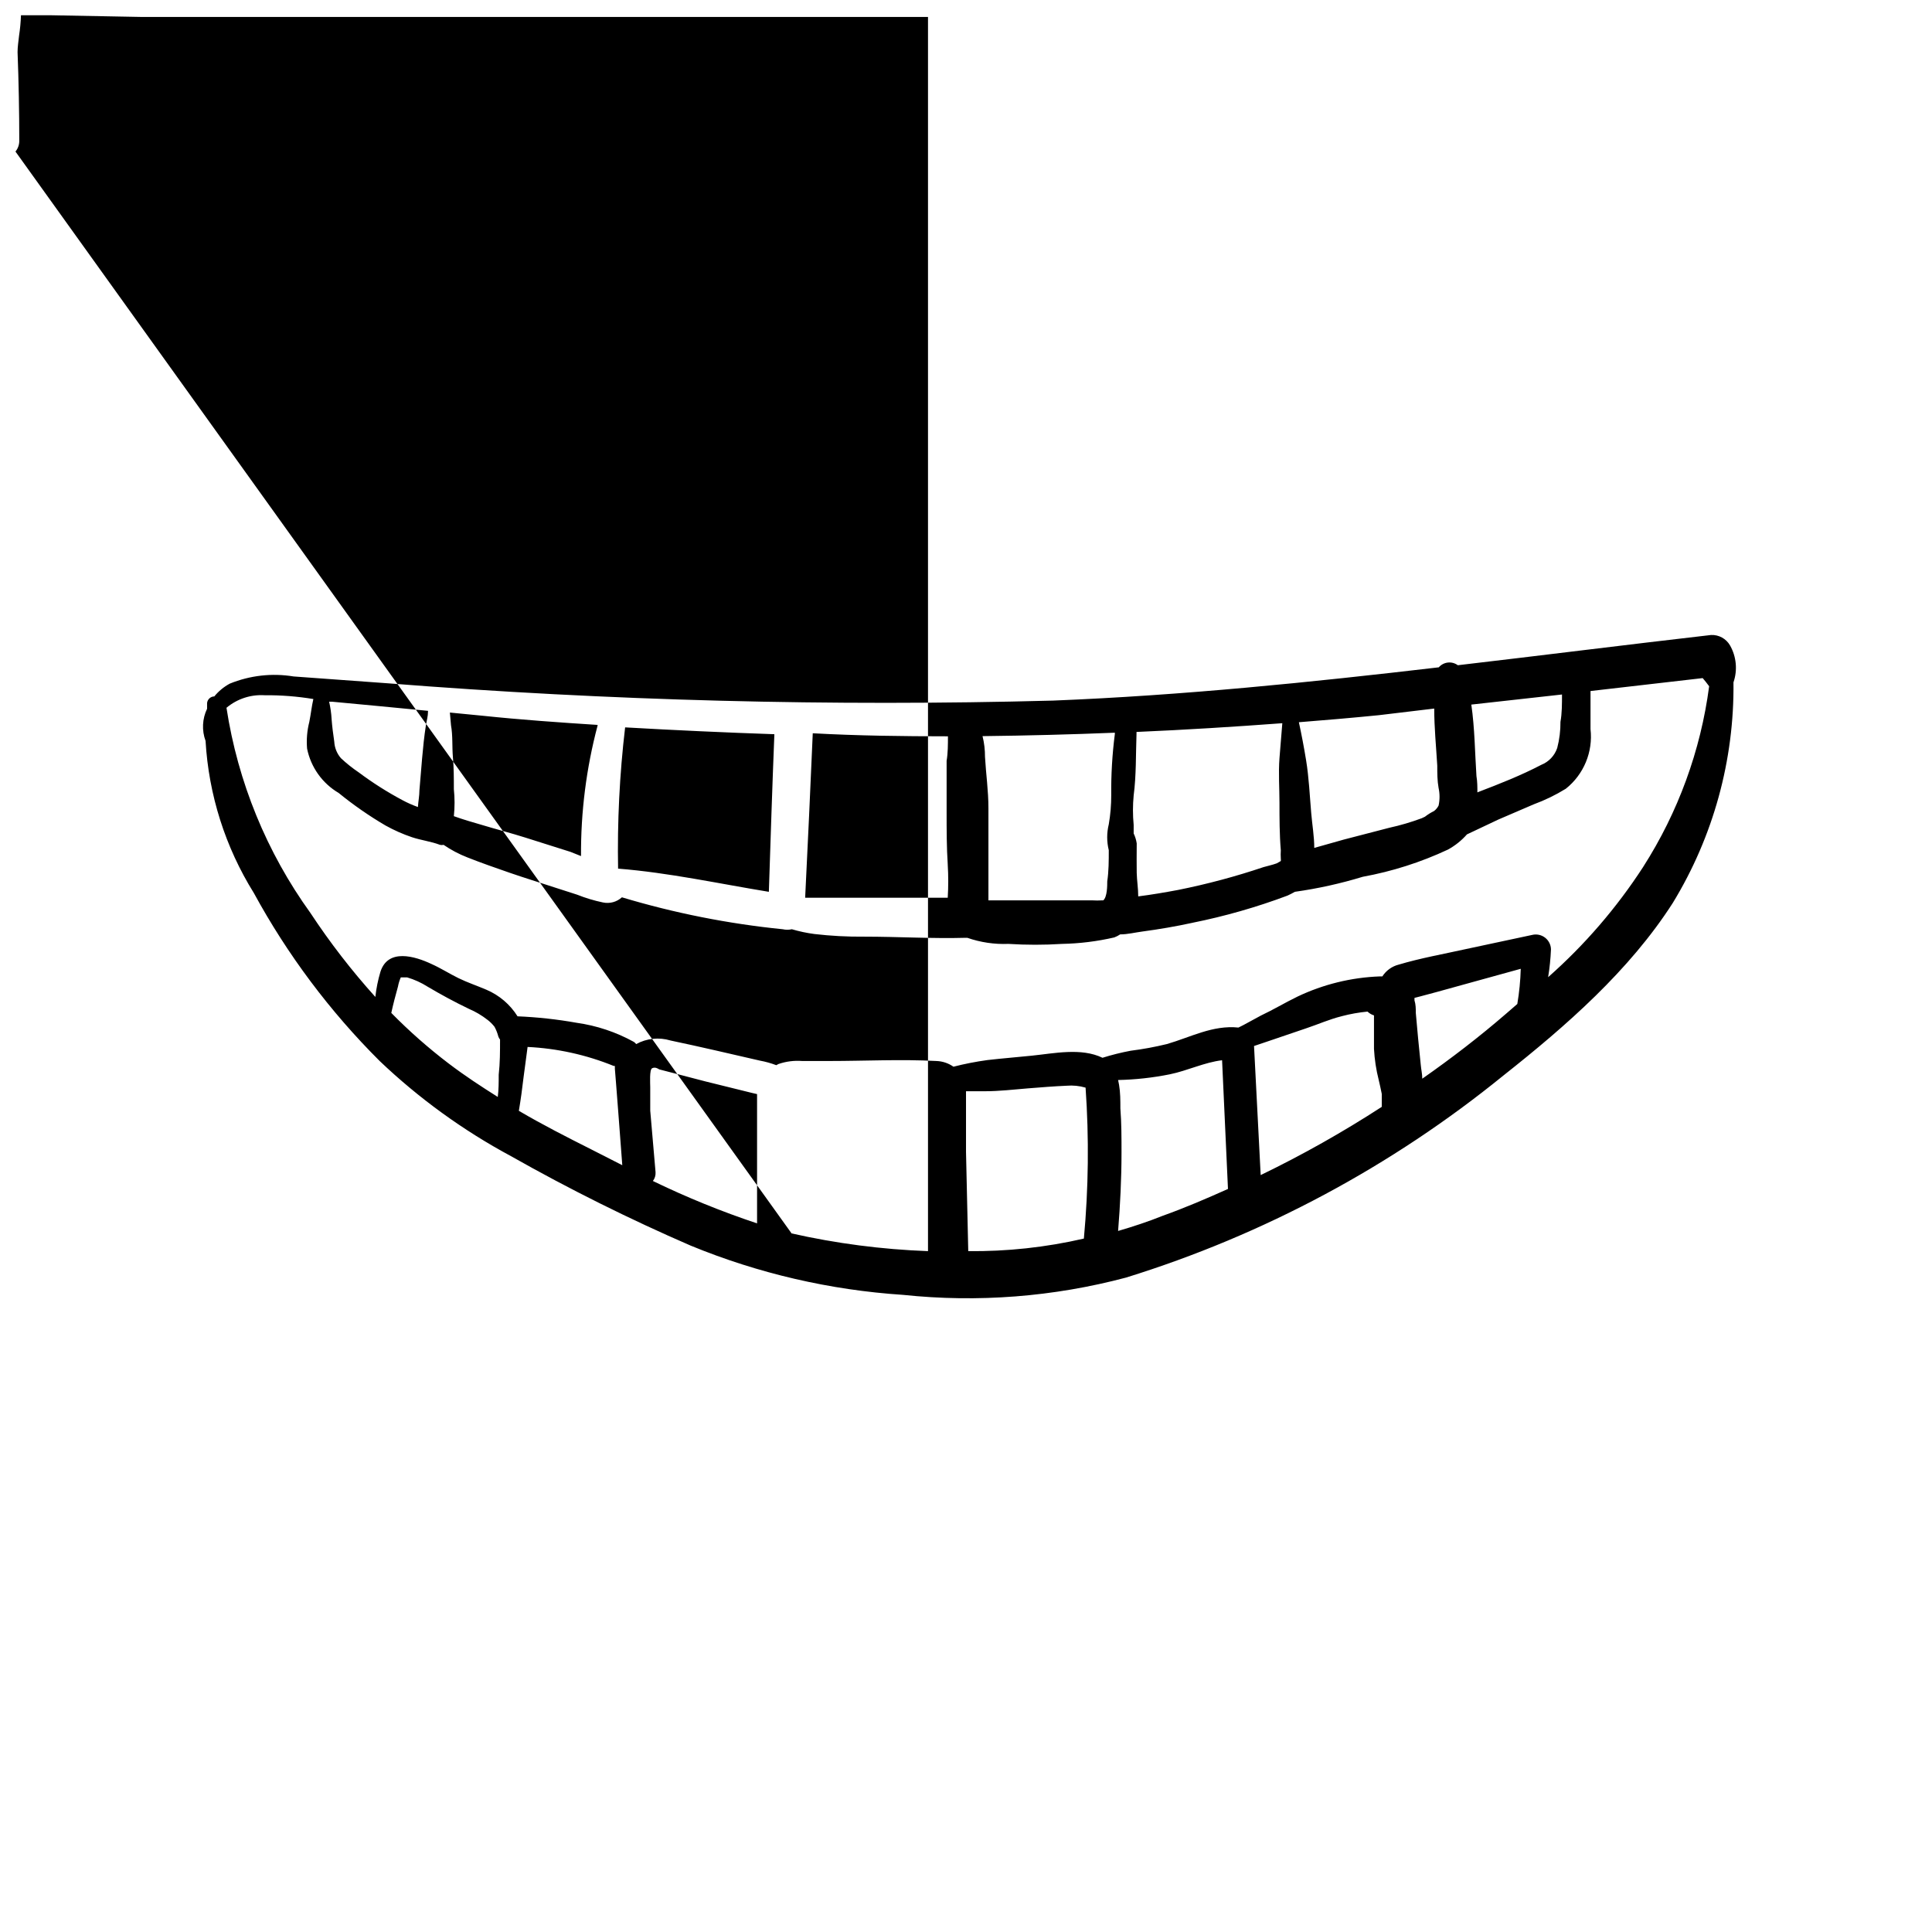 <?xml version="1.0" encoding="UTF-8"?>
<!-- Uploaded to: SVG Repo, www.svgrepo.com, Generator: SVG Repo Mixer Tools -->
<svg width="800px" height="800px" version="1.1" viewBox="144 144 512 512" xmlns="http://www.w3.org/2000/svg">
 <defs>
  <clipPath id="a">
   <path d="m148.09 148.09h456.91v340.91h-456.91z"/>
  </clipPath>
 </defs>
 <g clip-path="url(#a)">
  <path d="m602.48 315.05c-1.023-1.797-2.973-2.867-5.039-2.769-22.32 2.57-44.688 5.391-67.109 8.012h0.004c-1.566-1.16-3.766-0.922-5.039 0.555-34.008 3.981-68.113 7.457-102.22 8.816-58.82 1.574-117.68 0.043-176.34-4.586l-24.938-1.812c-5.711-0.941-11.57-0.277-16.926 1.914-1.566 0.852-2.953 1.996-4.082 3.375-0.992 0.02-1.812 0.777-1.914 1.762v1.512c-1.281 2.668-1.426 5.738-0.402 8.516 0.828 14.293 5.227 28.152 12.793 40.305 8.918 16.375 20.152 31.375 33.355 44.535 10.41 9.91 22.102 18.383 34.762 25.191 15.457 8.742 31.367 16.664 47.66 23.73 17.926 7.371 36.934 11.777 56.277 13.047 19.812 2.09 39.84 0.535 59.094-4.582 36.453-11.301 70.398-29.48 100.01-53.555 16.625-13.148 33.402-27.809 44.891-45.746 10.73-17.59 16.301-37.84 16.07-58.441 1.113-3.238 0.781-6.797-0.906-9.777zm-66.957 38.945c0-1.41 0-2.871-0.25-4.332-0.402-6.144-0.453-12.695-1.359-18.941l24.031-2.672c0 2.418 0 5.039-0.402 7.203h-0.004c0.02 2.348-0.266 4.684-0.855 6.953-0.68 2.047-2.231 3.688-4.231 4.484-5.289 2.769-11.035 5.039-16.574 7.152zm-11.438-22.219c0 5.039 0.504 10.078 0.805 15.113 0 2.016 0 3.981 0.352 5.945l0.004 0.004c0.328 1.527 0.328 3.106 0 4.633-0.285 0.574-0.699 1.074-1.211 1.461-0.855 0.422-1.664 0.93-2.418 1.512l-0.855 0.402c-2.793 1.039-5.656 1.879-8.566 2.519l-12.043 3.125c-2.57 0.707-5.039 1.41-7.859 2.215 0-3.074-0.555-6.195-0.805-9.219-0.402-4.637-0.605-9.422-1.359-14.008-0.555-3.426-1.211-6.852-1.914-10.078 7.055-0.555 14.105-1.16 21.16-1.863zm-78.441 49.777c0-2.066-0.352-4.18-0.402-6.246-0.051-2.066 0-5.039 0-7.809-0.141-0.91-0.41-1.793-0.809-2.621v-2.266c-0.25-2.598-0.25-5.215 0-7.809 0.707-5.391 0.555-10.883 0.754-16.273v-0.555c12.898-0.555 25.746-1.359 38.641-2.316l-0.754 9.27c-0.301 3.93 0 7.961 0 11.891 0 3.93 0 8.312 0.352 12.496l0.004-0.004c-0.051 0.754-0.051 1.512 0 2.266 0.027 0.203 0.027 0.406 0 0.605l-1.059 0.605c-1.211 0.453-2.719 0.754-3.527 1.008-7.402 2.492-14.961 4.512-22.621 6.047-3.477 0.652-7.004 1.258-10.578 1.711zm-6.195-43.379h-0.004c0.02 0.117 0.02 0.238 0 0.355-0.688 5.344-1.008 10.73-0.957 16.121 0.012 2.617-0.207 5.231-0.652 7.809-0.555 2.25-0.555 4.602 0 6.852 0 2.769 0 5.543-0.402 8.262 0 1.109 0 4.133-1.059 5.039h-0.504c-0.738 0.047-1.48 0.047-2.219 0h-4.383-8.816-8.816-4.434-1.258v-3.223-6.902-14.258c0-4.738-0.656-9.121-0.91-13.656 0.012-1.848-0.207-3.695-0.652-5.488 11.789-0.137 23.477-0.438 35.062-0.91zm-44.234 0.957c0 2.168 0 4.383-0.352 6.5v13.754c0 4.586 0 9.168 0.301 13.754h-0.004c0.176 2.922 0.176 5.848 0 8.766h-21.008-12.141-4.637c0.707-14.559 1.41-29.07 2.016-43.578 11.992 0.656 23.883 0.805 35.82 0.805zm-87.41 35.266-0.004 0.004c-0.234-12.574 0.387-25.148 1.863-37.637 13.199 0.754 26.348 1.359 39.551 1.812-0.555 13.906-1.008 27.859-1.461 41.766-13.25-2.164-26.551-5.086-39.953-6.144zm-5.441-38.09-0.004 0.004c-2.988 11.277-4.461 22.898-4.383 34.562l-2.769-1.109-11.941-3.777c-3.828-1.211-7.758-2.215-11.586-3.375-2.469-0.707-5.039-1.461-7.406-2.316v-0.004c0.25-2.375 0.25-4.773 0-7.152 0-2.82 0-5.644-0.25-8.465-0.25-2.82 0-5.644-0.504-8.465l-0.301-3.375 8.766 0.855c10.074 1.059 20.25 1.766 30.375 2.422zm-44.941-3.727c0 1.211-0.352 2.418-0.555 3.629-0.453 2.922-0.754 5.844-1.008 8.766-0.25 2.922-0.453 5.644-0.707 8.465 0 1.41-0.301 2.922-0.402 4.434-1.402-0.5-2.769-1.105-4.082-1.812-4.043-2.152-7.918-4.613-11.586-7.356-1.676-1.133-3.262-2.394-4.734-3.777-1.062-1.227-1.684-2.769-1.766-4.383-0.301-2.016-0.555-3.981-0.707-5.996h0.004c-0.09-1.547-0.309-3.078-0.656-4.586h0.805c8.465 0.805 16.828 1.562 25.395 2.418zm-9.727 79.855c0.504-2.316 1.109-4.637 1.762-6.953h0.004c0.152-0.848 0.406-1.676 0.754-2.469h1.664c1.922 0.566 3.754 1.395 5.441 2.469 3.578 2.117 7.106 4.031 10.883 5.844v0.004c1.801 0.762 3.496 1.762 5.035 2.973 0.68 0.523 1.289 1.133 1.816 1.812 0.438 0.812 0.777 1.676 1.008 2.57 0.102 0.293 0.254 0.566 0.453 0.805 0 3.125 0 6.195-0.352 9.32 0 1.965 0 3.93-0.25 5.894-4.383-2.769-8.715-5.594-12.949-8.816h-0.004c-5.402-4.109-10.508-8.605-15.266-13.453zm33.805 25.945c0.504-2.973 0.906-5.945 1.258-8.969l1.059-7.961 0.004 0.004c7.836 0.379 15.555 2.082 22.824 5.039h0.301v0.754l0.301 3.727 0.605 7.809 1.059 14.008-8.312-4.231c-6.398-3.227-12.848-6.5-19.094-10.176zm35.52 18.59v0.004c0.512-0.66 0.762-1.484 0.707-2.32-0.453-5.441-0.957-10.883-1.41-16.324v-6.195c0-1.008-0.25-4.684 0.504-5.039 0.754-0.352 1.41 0 1.863 0.301l4.082 1.059 8.113 2.117 8.16 2.016 4.281 1.059 1.309 0.301v1.762 4.734 9.117 18.188 0.453 0.008c-9.434-3.144-18.656-6.898-27.609-11.234zm36.727-22.219m0 36.074-205.65-286.66c0.645-0.781 1-1.762 1.008-2.773 0-7.859-0.152-15.719-0.453-23.578 0-1.461 0.25-2.922 0.402-4.383 0.27-1.785 0.438-3.586 0.504-5.391h7.656l24.184 0.453h208.53v2.922 11.992 312.16c-12.227-0.449-24.391-2.035-36.324-4.734zm46.855 5.039-0.602-26.602v-15.113-0.957h5.039c3.777 0 7.559-0.453 11.285-0.754 3.727-0.301 6.902-0.555 10.328-0.707h-0.004c1.699-0.145 3.406 0.027 5.039 0.504 0.934 13.324 0.781 26.703-0.453 40.004-10.09 2.328-20.426 3.445-30.781 3.324zm39.703-5.641c0.555-6.902 0.906-13.855 0.906-20.809 0-3.879 0-7.758-0.301-11.688 0-2.066 0-4.18-0.352-6.246l-0.254-1.262c4.602-0.098 9.188-0.605 13.703-1.512 4.684-0.957 9.168-3.176 13.855-3.727 0.504 11.352 1.023 22.723 1.562 34.109-5.742 2.57-11.488 5.039-17.281 7.106-3.883 1.559-7.859 2.867-11.84 4.027zm78.543-63.781c-0.102-0.203-0.102-0.254 0 0zm-12.445 5.641c0.484 0.469 1.07 0.812 1.715 1.008v8.867c0.148 2.789 0.57 5.555 1.258 8.262 0.301 1.211 0.555 2.469 0.805 3.68v0.504 0.453 2.117 0.352h0.004c-10.312 6.691-21.031 12.73-32.094 18.086-0.605-11.438-1.16-22.824-1.762-34.207l3.727-1.258 10.078-3.426c3.176-1.059 6.195-2.418 9.473-3.223l-0.004-0.004c2.231-0.586 4.504-0.988 6.801-1.211zm14.512 17.785c0-1.258-0.301-2.469-0.402-3.68l-0.707-7.055-0.605-6.699c0-1.109 0-2.215-0.352-3.324v-0.656l1.562-0.402 4.332-1.16 9.117-2.519 13.148-3.629 0.004 0.004c-0.086 3.125-0.387 6.238-0.91 9.32l-3.023 2.621c-7.051 6.094-14.457 11.789-22.164 17.18zm58.543-56.125c-7.031 10.84-15.508 20.672-25.191 29.223 0.402-2.453 0.652-4.926 0.754-7.406-0.035-1.227-0.629-2.367-1.609-3.102-0.98-0.734-2.242-0.984-3.426-0.68l-17.684 3.777c-5.894 1.309-11.891 2.367-17.633 4.082h-0.004c-1.789 0.453-3.336 1.57-4.332 3.125h-0.707 0.004c-7.543 0.281-14.949 2.098-21.766 5.34-3.324 1.613-6.5 3.527-9.723 5.039l-4.637 2.519-1.309 0.656c-6.801-0.707-12.695 2.57-18.992 4.383h-0.004c-3.152 0.766-6.348 1.355-9.57 1.762-2.519 0.473-5.012 1.094-7.457 1.863-5.644-2.719-12.797-1.16-18.742-0.555-3.879 0.402-7.809 0.707-11.738 1.16-3.039 0.414-6.047 1-9.02 1.762-1.332-0.934-2.906-1.457-4.531-1.512-9.371-0.504-18.895 0-28.312 0h-7.258c-2.133-0.164-4.277 0.109-6.297 0.809l-0.555 0.301c-1.406-0.531-2.856-0.938-4.332-1.207-7.91-1.812-15.82-3.68-23.73-5.34v-0.004c-3.027-0.91-6.297-0.562-9.07 0.961 0 0-0.352-0.453-0.656-0.605h0.004c-4.691-2.586-9.812-4.293-15.117-5.039-5.176-0.926-10.41-1.496-15.668-1.715-1.965-3.141-4.848-5.602-8.262-7.051-2.469-1.059-5.039-1.914-7.406-3.074-2.367-1.16-4.637-2.621-7.106-3.727-4.484-2.117-11.539-4.18-13.551 2.016-0.656 2.188-1.109 4.43-1.359 6.699-6.277-6.965-12.02-14.391-17.18-22.219-11.629-16.117-19.262-34.766-22.27-54.41 2.809-2.359 6.418-3.551 10.078-3.324 4.336-0.039 8.668 0.297 12.945 1.004-0.453 1.965-0.656 3.981-1.059 5.996h0.004c-0.605 2.336-0.809 4.754-0.605 7.156 0.992 4.922 4.035 9.191 8.363 11.738 3.906 3.184 8.047 6.062 12.395 8.613 2.25 1.254 4.609 2.301 7.051 3.125 2.418 0.805 5.039 1.109 7.406 2.016 0.316 0.078 0.645 0.078 0.957 0 1.965 1.344 4.078 2.461 6.297 3.324 3.68 1.461 7.457 2.769 11.234 4.082 3.777 1.309 7.91 2.57 11.891 3.879l5.945 1.914c2.223 0.887 4.512 1.578 6.852 2.066 1.801 0.387 3.68-0.121 5.039-1.359 13.906 4.176 28.176 7.008 42.621 8.461 0.797 0.18 1.625 0.18 2.418 0 1.949 0.574 3.934 0.996 5.945 1.262 4.398 0.512 8.824 0.746 13.25 0.703 9.02 0 18.035 0.555 27.004 0.301h0.301l0.004 0.004c3.492 1.215 7.184 1.762 10.883 1.613 4.731 0.301 9.477 0.301 14.207 0 4.664-0.09 9.309-0.664 13.855-1.715 0.547-0.207 1.074-0.477 1.562-0.805 1.965 0 3.93-0.504 5.844-0.754 4.484-0.605 8.918-1.359 13.301-2.316v-0.004c8.574-1.723 17-4.129 25.188-7.203 0.707-0.301 1.309-0.656 1.965-1.008 6.09-0.855 12.105-2.188 17.988-3.981 7.801-1.422 15.387-3.844 22.57-7.207 1.902-1.039 3.606-2.402 5.039-4.027l8.312-3.93 9.371-4.031c2.969-1.09 5.82-2.477 8.512-4.133 4.769-3.789 7.246-9.77 6.551-15.82v-10.078l29.727-3.426c0.605 0.707 1.16 1.41 1.715 2.168h-0.004c-2.246 17.043-8.215 33.383-17.48 47.863z"/>
 </g>
</svg>